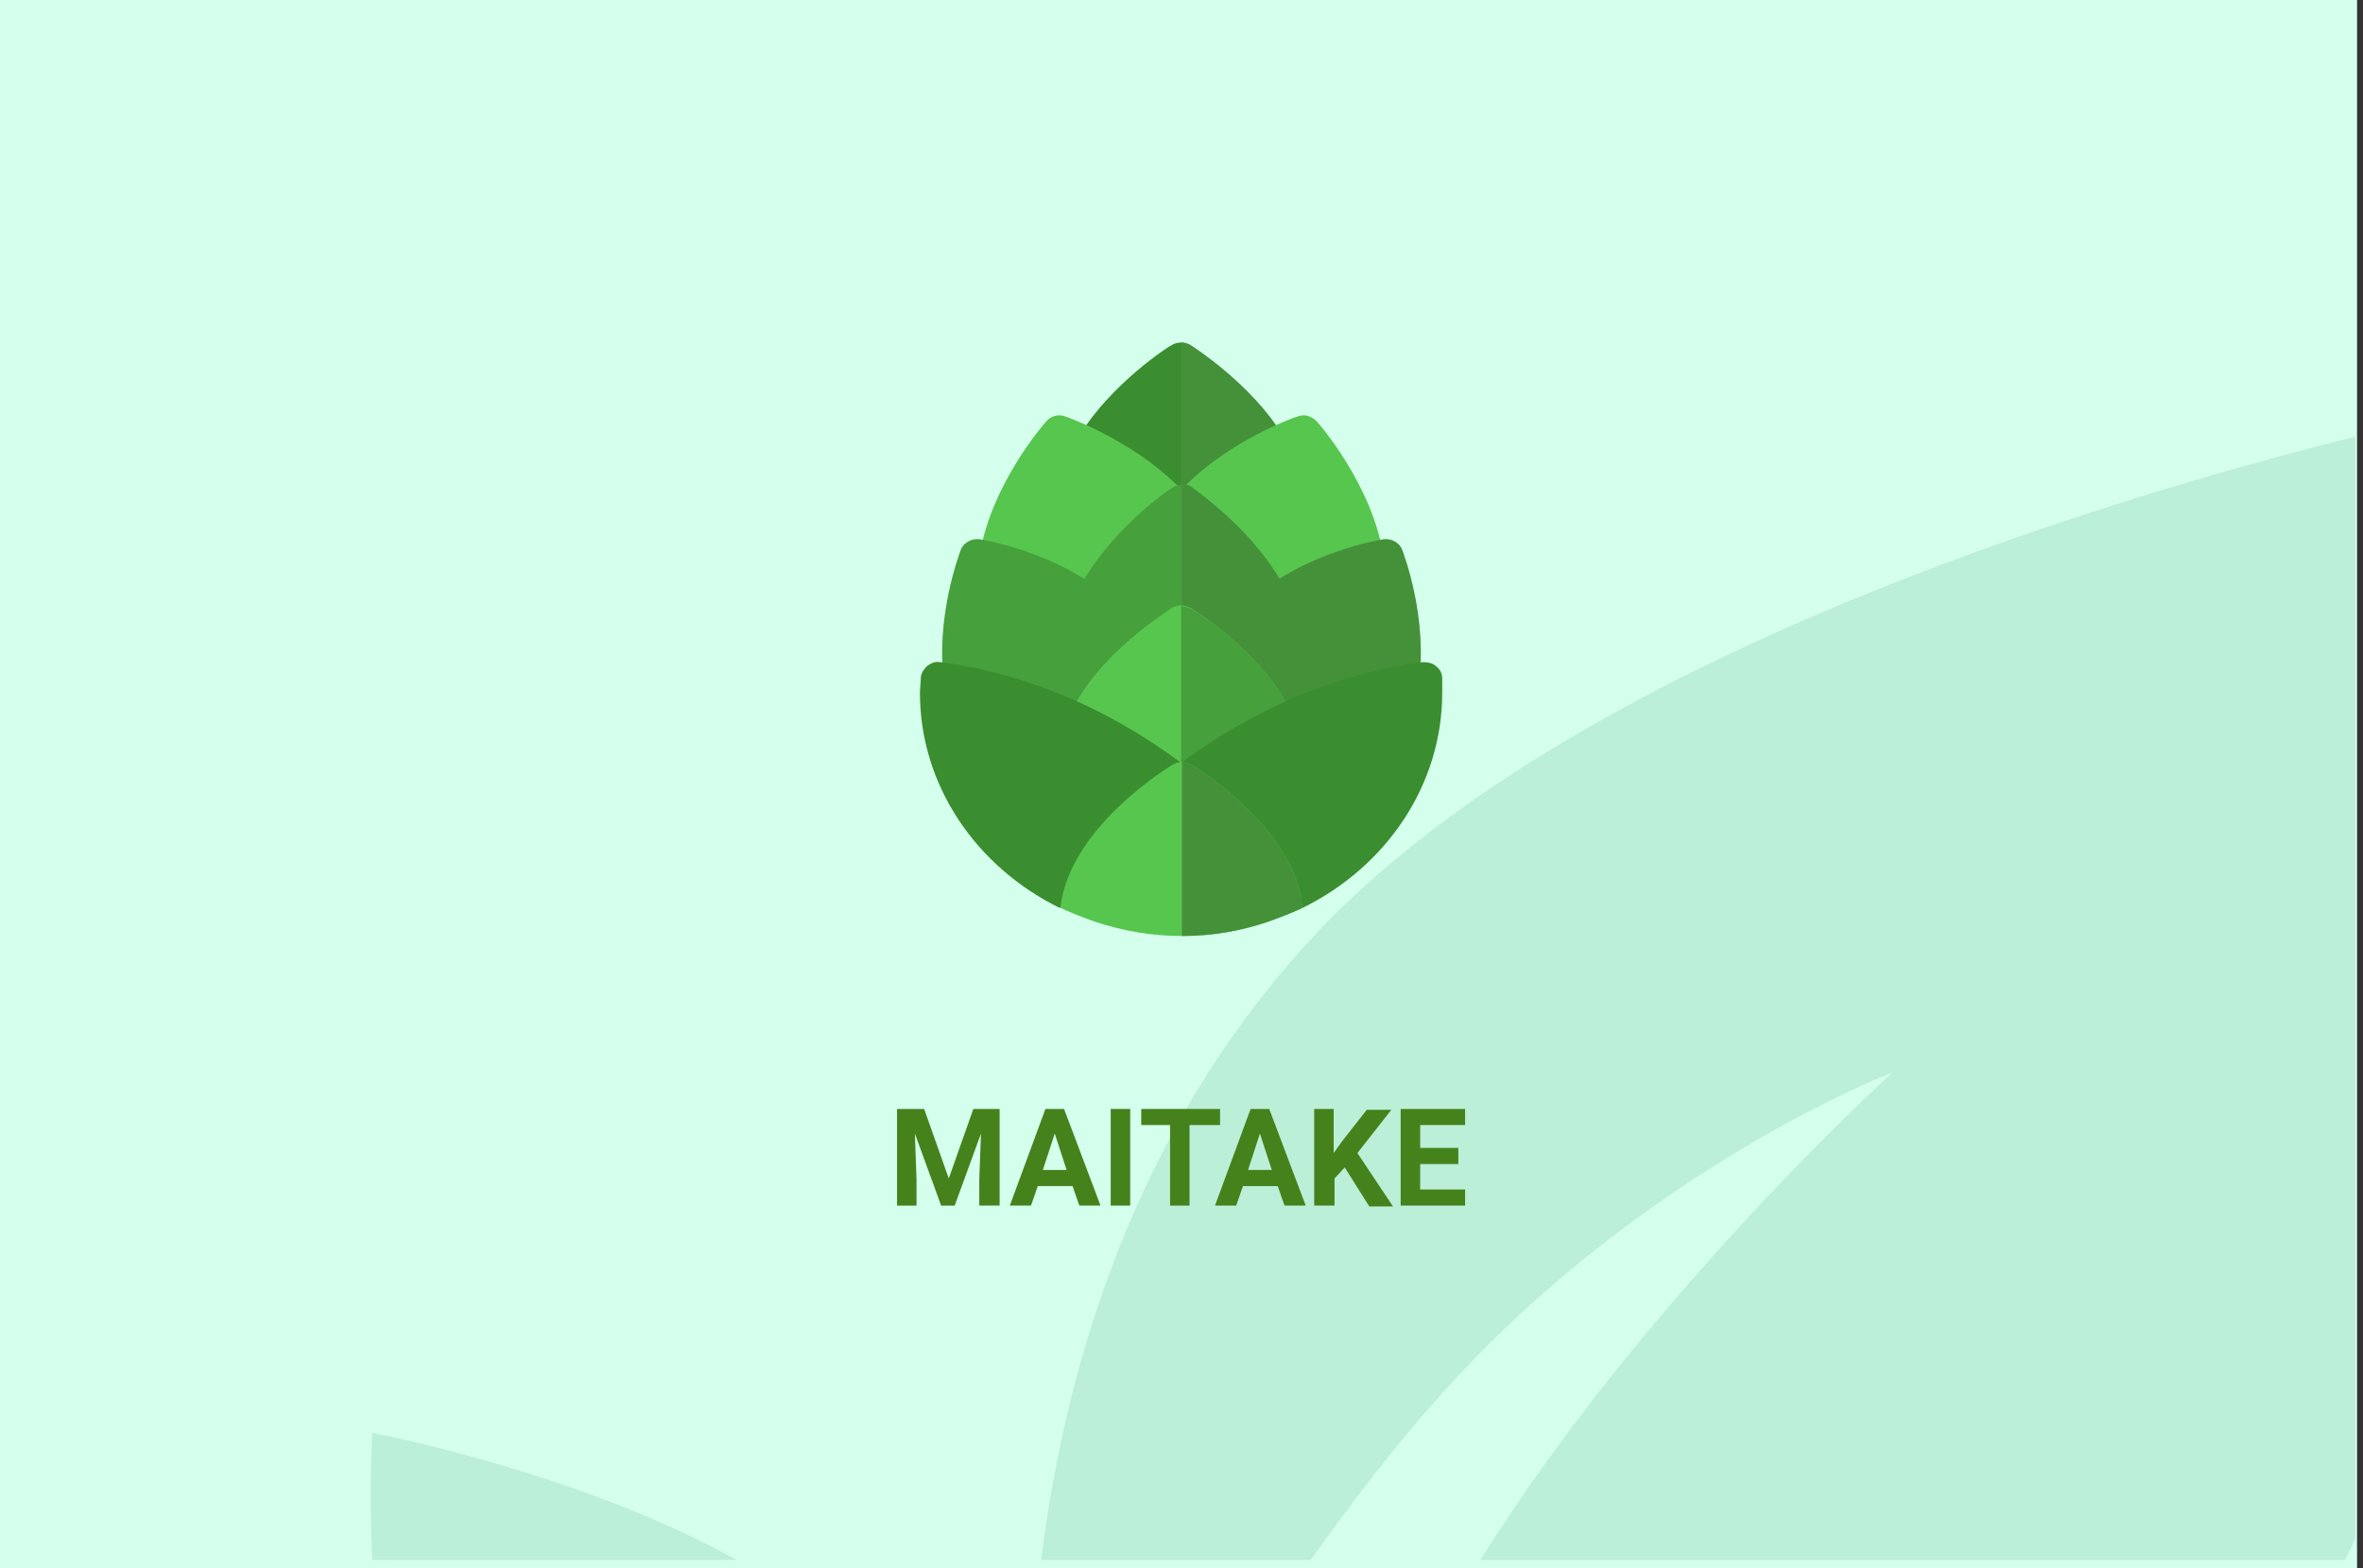 <?xml version="1.0" encoding="utf-8"?>
<!-- Generator: Adobe Illustrator 16.0.4, SVG Export Plug-In . SVG Version: 6.00 Build 0)  -->
<!DOCTYPE svg PUBLIC "-//W3C//DTD SVG 1.1//EN" "http://www.w3.org/Graphics/SVG/1.1/DTD/svg11.dtd">
<svg version="1.1" id="Слой_1" xmlns="http://www.w3.org/2000/svg" xmlns:xlink="http://www.w3.org/1999/xlink" x="0px" y="0px"
	 width="278.7px" height="185px" viewBox="0 0 278.7 185" enable-background="new 0 0 278.7 185" xml:space="preserve">
<rect x="0" y="0" width="278.7" height="185" fill="#333333" stroke="none"/>
<g id="Rectangle_756_1_" enable-background="new    ">
	<g id="Rectangle_756">
		<g>
			<rect fill="#D5FFED" width="278" height="185"/>
		</g>
	</g>
</g>
<g id="Rectangle_757_copy_1_" enable-background="new    ">
	<g id="Rectangle_757_copy">
		<g>
			<path fill="#BBEFD8" d="M43.9,184h43c-18.6-10.4-43-15-43-15S43.5,175.2,43.9,184z M154.299,111.1
				C134,133.3,125.7,160.6,122.8,184h31.8c4.699-6.6,9.699-13.2,15-19.1c24-27.101,53.6-38.4,53.6-38.4S194,152.9,174.6,184h102
				c0.4-0.8,0.8-1.7,1.199-2.5v-130C246.1,59.4,184.1,78.5,154.299,111.1z"/>
		</g>
	</g>
</g>
<g>
	<path fill="#46821C" d="M109,130.8l2.9,8.2l2.9-8.2h3.1v11.4h-2.4V139.1l0.2-5.399l-3.1,8.5H111l-3.1-8.5l0.2,5.399v3.101h-2.3
		v-11.4H109z"/>
	<path fill="#46821C" d="M126.5,139.9h-4.1l-0.8,2.3h-2.5l4.2-11.4h2.2l4.3,11.4h-2.5L126.5,139.9z M123,138h2.8l-1.4-4.3L123,138z"
		/>
	<path fill="#46821C" d="M133.3,142.2H131v-11.4h2.3V142.2z"/>
	<path fill="#46821C" d="M143.799,132.7h-3.5v9.5H138v-9.5h-3.4v-1.9h9.3v1.9H143.799z"/>
	<path fill="#46821C" d="M150.7,139.9h-4.1l-0.801,2.3h-2.5l4.201-11.4h2.199L154,142.2h-2.5L150.7,139.9z M147.2,138H150l-1.4-4.3
		L147.2,138z"/>
	<path fill="#46821C" d="M158.6,137.7l-1.2,1.3v3.2H155v-11.4h2.299v5.2l1-1.4l2.9-3.699h2.9l-4,5.1l4.199,6.3H161.5L158.6,137.7z"
		/>
	<path fill="#46821C" d="M172,137.3h-4.5v3h5.299v1.9h-7.6v-11.4h7.6v1.9H167.5v2.7h4.5V137.3z"/>
</g>
<g>
	<path fill="#3B8E2F" d="M151.299,51.4l-12,6.1l-12-6.1c3.7-6.1,10.6-10.6,10.9-10.7c0.3-0.2,0.7-0.3,1.1-0.3
		c0.4,0,0.701,0.1,1.1,0.3C140.7,40.9,147.6,45.3,151.299,51.4z"/>
	<path fill="#45913A" d="M151.299,51.4l-12,6.1V40.4c0.4,0,0.701,0.1,1.1,0.3C140.7,40.9,147.6,45.3,151.299,51.4z"/>
	<path fill="#57C64E" d="M125.6,49.1c-0.8-0.3-1.7,0-2.2,0.6c-0.3,0.3-6.7,7.7-7.9,16.1l14.2,4.1L140,58.5
		C134.6,52.3,125.9,49.2,125.6,49.1z"/>
	<g>
		<path fill="#57C64E" d="M155.299,49.7c-0.6-0.6-1.399-0.9-2.199-0.6c-0.4,0.1-9.1,3.2-14.4,9.4L149,69.9l14.199-4.1
			C162,57.4,155.6,50,155.299,49.7z"/>
		<path fill="#46A03C" d="M151.9,70.1l-12.5,8l-12.5-8c3.6-7.3,11-12.4,11.4-12.6c0.3-0.2,0.7-0.3,1.1-0.3s0.8,0.1,1.101,0.3
			C140.799,57.7,148.299,62.7,151.9,70.1z"/>
	</g>
	<path fill="#45913A" d="M151.9,70.1l-12.5,8v-21c0.4,0,0.8,0.1,1.101,0.3C140.799,57.7,148.299,62.7,151.9,70.1z"/>
	<path fill="#46A03C" d="M135.1,75.5c-5.5-9.6-19-11.8-19.6-11.9c-0.9-0.1-1.9,0.4-2.2,1.3c-0.1,0.3-3.1,8.1-1.9,16l17.5,3.6
		l6.9-7.7C135.6,76.3,135.3,75.9,135.1,75.5z"/>
	<path fill="#45913A" d="M165.4,64.9c-0.3-0.9-1.3-1.4-2.2-1.3c-0.6,0.1-14,2.3-19.6,11.9c-0.2,0.4-0.5,0.9-0.7,1.3l11,7.7
		l13.399-3.6C168.5,72.9,165.5,65.2,165.4,64.9z"/>
	<path fill="#57C64E" d="M152.4,84.3l-13.1,8.1l-13.1-8.1c3.2-7.2,11.7-12.3,12-12.6c0.3-0.2,0.7-0.3,1.1-0.3
		c0.4,0,0.701,0.1,1.1,0.3C140.7,71.9,149.2,77.1,152.4,84.3z"/>
	<path d="M139.4,89.9h-0.1H139.4z"/>
	<g>
		<path fill="#46A03C" d="M152.4,84.3l-13.1,8.1V71.5c0.4,0,0.701,0.1,1.1,0.3C140.7,71.9,149.2,77.1,152.4,84.3z"/>
		<path fill="#3B8E2F" d="M110.9,78.1c-0.6-0.1-1.1,0.1-1.6,0.5c-0.4,0.4-0.7,0.9-0.7,1.4c0,0.6-0.1,1.1-0.1,1.7
			c0,11,6.7,20.6,16.5,25.399l14.2-17.2C131,83.8,121.2,79.4,110.9,78.1z"/>
	</g>
	<g>
		<path fill="#3B8E2F" d="M170.1,80c0-0.6-0.301-1.1-0.7-1.4c-0.399-0.4-1-0.5-1.601-0.5c-10.299,1.3-20.1,5.7-28.399,11.8
			l14.2,17.2c9.8-4.8,16.5-14.399,16.5-25.399C170.1,81.1,170.1,80.6,170.1,80z"/>
		<path fill="#57C64E" d="M153.6,107.1c-1.301,0.601-2.6,1.101-4,1.601c-3.2,1.1-6.6,1.7-10.2,1.7c-3.6,0-7-0.601-10.3-1.7
			c-1.4-0.5-2.7-1-4-1.601c0-0.3,0-0.6,0.1-0.899c1.6-9,12.6-15.7,13.1-16c0.3-0.2,0.7-0.3,1.1-0.3s0.7,0.1,1.101,0.3
			c0.5,0.3,11.199,6.8,13,15.7C153.5,106.3,153.5,106.7,153.6,107.1z"/>
	</g>
	<path fill="#45913A" d="M153.6,107.1c-1.301,0.601-2.6,1.101-4,1.601c-3.2,1.1-6.6,1.7-10.2,1.7V89.9c0.4,0,0.7,0.1,1.101,0.3
		c0.5,0.3,11.199,6.8,13,15.7C153.5,106.3,153.5,106.7,153.6,107.1z"/>
</g>
</svg>
